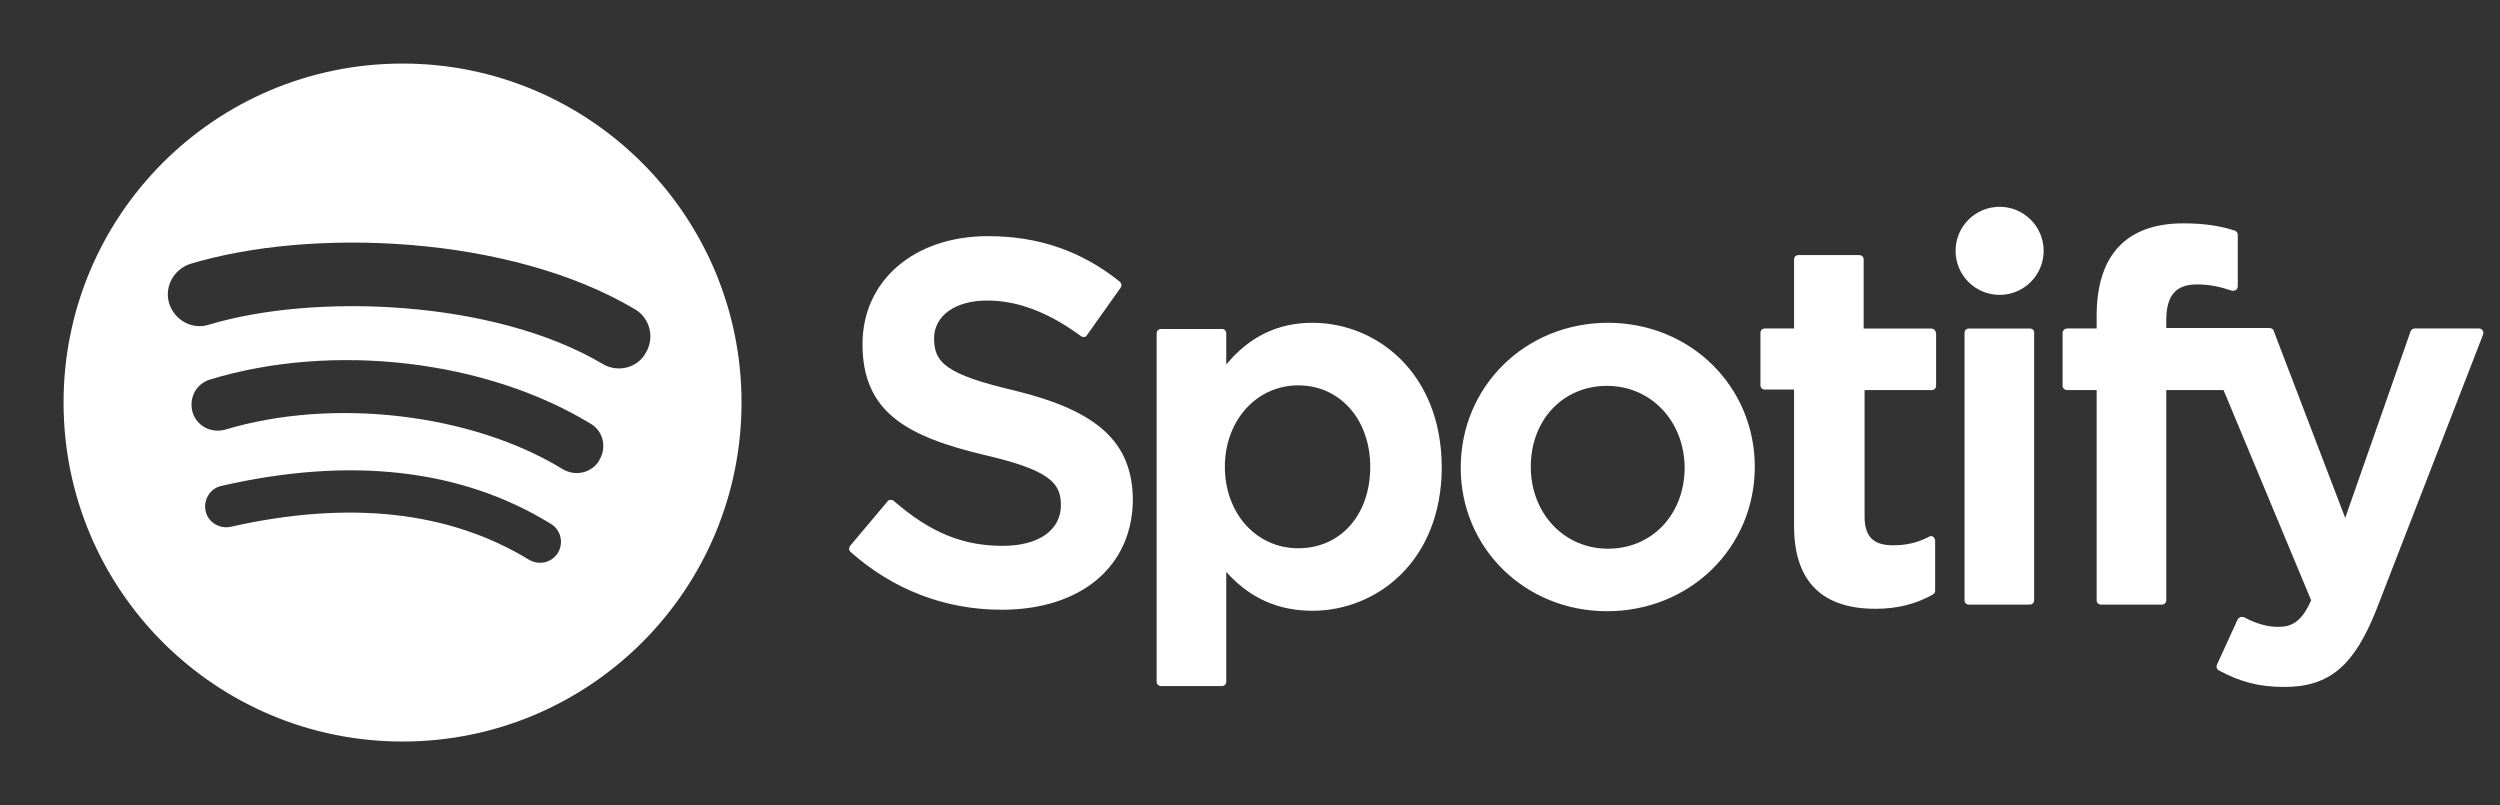 <?xml version="1.0" encoding="UTF-8"?>
<svg xmlns="http://www.w3.org/2000/svg" width="118" height="38" viewBox="0 0 118 38" fill="none">
  <rect x="0" y="0" width="118" height="38" fill="#333333" stroke="none"/>
  <g clip-path="url(#clip0_567_1380)">
    <path d="M19 3C10.142 3 3 10.17 3 19C3 27.849 10.17 35 19 35C27.849 35 35 27.83 35 19C35 10.17 27.83 3 19 3ZM26.338 26.086C26.049 26.562 25.443 26.702 24.958 26.413C21.191 24.119 16.473 23.606 10.888 24.865C10.357 24.977 9.816 24.65 9.704 24.119C9.592 23.587 9.918 23.047 10.45 22.935C16.548 21.536 21.779 22.133 25.984 24.716C26.468 24.995 26.618 25.611 26.338 26.086ZM28.287 21.732C27.923 22.329 27.159 22.497 26.571 22.151C22.273 19.513 15.718 18.748 10.636 20.277C9.965 20.464 9.284 20.11 9.089 19.457C8.902 18.785 9.256 18.105 9.928 17.909C15.727 16.147 22.953 16.986 27.904 20.016C28.473 20.361 28.65 21.126 28.287 21.713V21.732ZM28.454 17.182C23.298 14.123 14.786 13.835 9.862 15.326C9.07 15.578 8.24 15.112 7.988 14.329C7.737 13.546 8.203 12.706 8.986 12.454C14.646 10.739 24.044 11.075 29.974 14.599C30.683 15.019 30.907 15.942 30.487 16.641C30.105 17.368 29.163 17.601 28.454 17.182Z" fill="white"></path>
    <path d="M47.888 18.433C44.647 17.673 44.088 17.114 44.088 15.973C44.088 14.9 45.094 14.185 46.59 14.185C48.044 14.185 49.495 14.744 51.015 15.861C51.06 15.906 51.126 15.906 51.171 15.906C51.237 15.906 51.282 15.861 51.306 15.816L52.892 13.582C52.959 13.489 52.937 13.359 52.847 13.29C51.036 11.837 49.003 11.146 46.633 11.146C43.146 11.146 40.71 13.245 40.71 16.243C40.71 19.462 42.81 20.601 46.453 21.472C49.538 22.187 50.075 22.791 50.075 23.842C50.075 25.026 49.024 25.764 47.327 25.764C45.449 25.764 43.906 25.139 42.185 23.641C42.14 23.596 42.073 23.596 42.028 23.596C41.962 23.596 41.917 23.617 41.894 23.662L40.127 25.762C40.061 25.852 40.061 25.985 40.149 26.053C42.161 27.84 44.618 28.78 47.279 28.78C51.034 28.78 53.47 26.723 53.47 23.551C53.432 20.871 51.822 19.394 47.888 18.433ZM61.948 15.236C60.316 15.236 58.974 15.885 57.88 17.204V15.729C57.88 15.618 57.791 15.528 57.679 15.528H54.796C54.684 15.528 54.594 15.618 54.594 15.729V32.18C54.594 32.291 54.684 32.381 54.796 32.381H57.679C57.791 32.381 57.88 32.291 57.88 32.18V26.995C58.977 28.224 60.316 28.828 61.948 28.828C64.966 28.828 68.051 26.503 68.051 22.033C68.027 17.585 64.966 15.236 61.948 15.236ZM64.675 22.033C64.675 24.313 63.266 25.878 61.278 25.878C59.289 25.878 57.814 24.223 57.814 22.033C57.814 19.843 59.313 18.189 61.278 18.189C63.243 18.189 64.675 19.796 64.675 22.033ZM75.896 15.236C72.007 15.236 68.946 18.231 68.946 22.076C68.946 25.875 71.985 28.849 75.851 28.849C79.762 28.849 82.826 25.854 82.826 22.031C82.823 18.231 79.784 15.236 75.896 15.236ZM75.896 25.899C73.818 25.899 72.253 24.223 72.253 22.033C72.253 19.82 73.773 18.212 75.851 18.212C77.93 18.212 79.516 19.888 79.516 22.102C79.495 24.289 77.975 25.899 75.896 25.899ZM91.14 15.506H87.965V12.242C87.965 12.13 87.875 12.04 87.764 12.04H84.88C84.769 12.04 84.679 12.13 84.679 12.242V15.504H83.294C83.183 15.504 83.093 15.594 83.093 15.705V18.186C83.093 18.297 83.183 18.387 83.294 18.387H84.679V24.824C84.679 27.417 85.977 28.735 88.524 28.735C89.551 28.735 90.425 28.513 91.227 28.065C91.294 28.02 91.339 27.954 91.339 27.886V25.516C91.339 25.449 91.294 25.381 91.249 25.336C91.182 25.291 91.114 25.291 91.047 25.336C90.489 25.627 89.951 25.738 89.348 25.738C88.408 25.738 88.008 25.314 88.008 24.375V18.411H91.182C91.294 18.411 91.384 18.321 91.384 18.21V15.729C91.362 15.594 91.272 15.506 91.14 15.506ZM102.248 15.528V15.125C102.248 13.942 102.695 13.425 103.701 13.425C104.305 13.425 104.797 13.537 105.332 13.717C105.399 13.738 105.467 13.717 105.534 13.695C105.579 13.65 105.623 13.584 105.623 13.515V11.079C105.623 10.989 105.557 10.899 105.467 10.878C104.887 10.698 104.17 10.542 103.053 10.542C100.37 10.542 98.962 12.04 98.962 14.9V15.504H97.577C97.466 15.504 97.354 15.594 97.354 15.705V18.21C97.354 18.321 97.444 18.411 97.577 18.411H98.962V28.335C98.962 28.447 99.052 28.537 99.163 28.537H102.046C102.158 28.537 102.248 28.447 102.248 28.335V18.411H104.951L109.087 28.335C108.618 29.386 108.147 29.588 107.522 29.588C107.008 29.588 106.471 29.431 105.936 29.14C105.891 29.119 105.825 29.119 105.756 29.119C105.711 29.14 105.645 29.185 105.621 29.23L104.639 31.375C104.594 31.486 104.639 31.598 104.729 31.642C105.756 32.201 106.672 32.424 107.813 32.424C109.958 32.424 111.121 31.418 112.172 28.759L117.2 15.795C117.221 15.729 117.221 15.66 117.179 15.594C117.134 15.528 117.067 15.504 116.999 15.504H113.98C113.89 15.504 113.8 15.57 113.779 15.639L110.694 24.446L107.319 15.618C107.297 15.528 107.207 15.483 107.117 15.483H102.245V15.528H102.248ZM95.811 15.506H92.927C92.816 15.506 92.726 15.596 92.726 15.708V28.335C92.726 28.447 92.816 28.537 92.927 28.537H95.811C95.922 28.537 96.012 28.447 96.012 28.335V15.729C96.033 15.594 95.922 15.506 95.811 15.506Z" fill="white"></path>
    <path d="M94.381 13.918C95.529 13.918 96.46 12.987 96.46 11.839C96.46 10.691 95.529 9.761 94.381 9.761C93.233 9.761 92.303 10.691 92.303 11.839C92.303 12.987 93.233 13.918 94.381 13.918Z" fill="white"></path>
  </g>
  <defs>
    <clipPath id="clip0_567_1380">
      <rect width="117.522" height="38" fill="white"></rect>
    </clipPath>
  </defs>
</svg>
